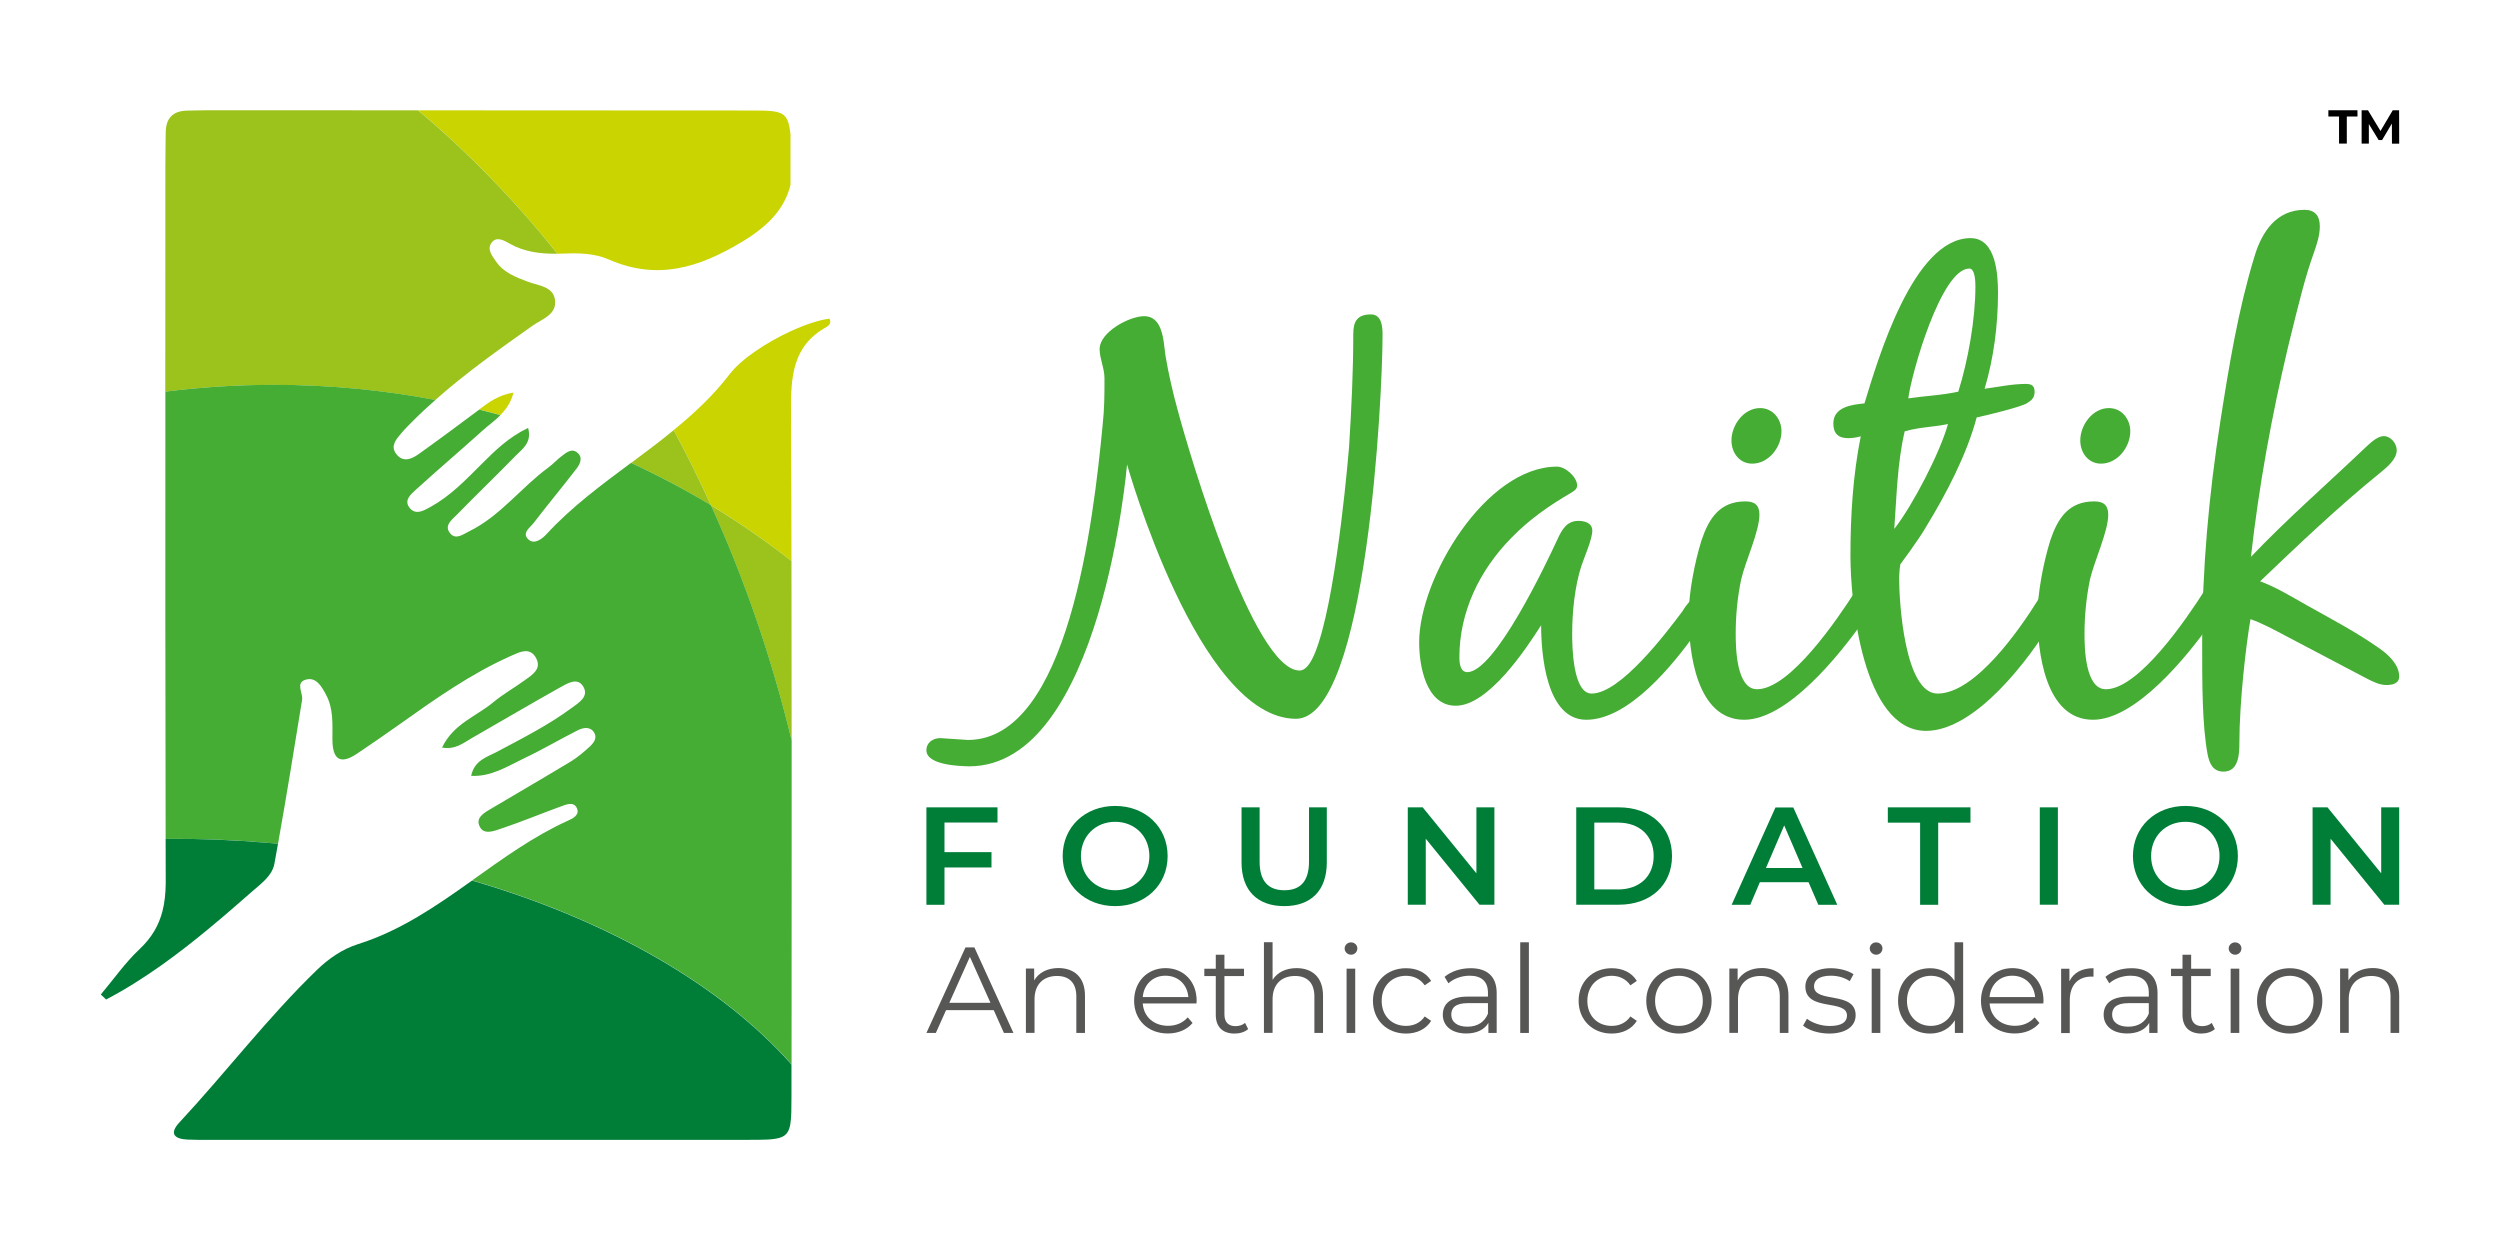 <?xml version="1.0" encoding="utf-8"?>
<!-- Generator: Adobe Illustrator 25.4.1, SVG Export Plug-In . SVG Version: 6.00 Build 0)  -->
<svg version="1.1" id="Layer_1" xmlns="http://www.w3.org/2000/svg" xmlns:xlink="http://www.w3.org/1999/xlink" x="0px" y="0px"
	 viewBox="0 0 283.46 141.73" style="enable-background:new 0 0 283.46 141.73;" xml:space="preserve">
<style type="text/css">
	.st0{fill:#C9D400;}
	.st1{fill:#9CC31B;}
	.st2{fill:#45AC34;}
	.st3{fill:#007E38;}
	.st4{fill:#575756;}
</style>
<g>
	<g>
		<g>
			<path class="st0" d="M89.74,63.61c-0.01-5.63-0.02-11.26-0.05-16.89c-0.02-3.93,0.11-7.49,4.03-9.65
				c0.28-0.16,0.59-0.51,0.32-0.94c-1.18,0.15-2.77,0.68-4.42,1.44c-2.7,1.25-5.55,3.11-6.9,4.87c-1.85,2.41-4.03,4.44-6.33,6.32
				c1.49,2.77,2.9,5.62,4.22,8.53C83.79,59.22,86.84,61.33,89.74,63.61z"/>
			<path class="st0" d="M63.21,28.77c0.24,0,0.49-0.01,0.73-0.02c1.74-0.07,3.49-0.03,5.11,0.68c5.5,2.4,10.23,0.93,15.18-2.07
				c2.92-1.77,4.73-3.71,5.4-6.39v-5.81c-0.32-2.46-0.79-2.63-4.28-2.63c-12.64-0.01-25.29-0.01-37.93-0.02
				C53.06,17.26,58.36,22.71,63.21,28.77z"/>
			<path class="st0" d="M58.22,44.51c-1.69,0.28-2.75,1.07-3.81,1.86c-0.03,0.02-0.06,0.04-0.08,0.06c0.81,0.2,1.61,0.41,2.4,0.63
				C57.38,46.41,57.94,45.63,58.22,44.51z"/>
			<path class="st1" d="M21.28,12.54c-1.65,0.01-2.48,0.84-2.49,2.49c-0.01,1.25-0.04,2.5-0.04,3.75c0,8.54-0.01,17.09-0.01,25.63
				c4.03-0.51,8.13-0.77,12.31-0.77c6.27,0,12.39,0.59,18.3,1.72c3.46-3.08,7.25-5.75,11.03-8.43c1.06-0.75,2.71-1.24,2.56-2.83
				c-0.15-1.64-1.89-1.7-3.1-2.16c-1.36-0.52-2.72-1.02-3.59-2.28c-0.43-0.62-1.05-1.37-0.54-2.1c0.57-0.82,1.41-0.31,2.07,0.06
				c1.71,0.97,3.55,1.17,5.43,1.15c-4.86-6.06-10.15-11.51-15.81-16.26c-7.94,0-15.88-0.01-23.82-0.01
				C22.82,12.5,22.05,12.53,21.28,12.54z"/>
			<path class="st1" d="M80.61,57.3c-1.32-2.92-2.73-5.76-4.22-8.53c-1.57,1.29-3.2,2.5-4.83,3.72
				C74.68,53.93,77.7,55.53,80.61,57.3z"/>
			<path class="st1" d="M89.76,83.97c0-6.79-0.01-13.58-0.02-20.36c-2.9-2.27-5.94-4.38-9.13-6.31
				C84.39,65.64,87.49,74.57,89.76,83.97z"/>
			<path class="st2" d="M71.55,52.48c-3.37,2.51-6.75,5-9.6,8.1c-0.49,0.53-1.36,1.19-2.02,0.6c-0.83-0.74,0.19-1.37,0.6-1.91
				c1.57-2.06,3.24-4.05,4.82-6.11c0.39-0.51,0.79-1.25,0.13-1.82c-0.65-0.57-1.27-0.02-1.79,0.37c-0.54,0.4-0.99,0.92-1.53,1.31
				c-3.1,2.27-5.43,5.49-8.96,7.22c-0.66,0.32-1.47,0.98-2.11,0.29c-0.83-0.91,0.15-1.6,0.7-2.16c2.21-2.27,4.51-4.47,6.72-6.74
				c0.73-0.75,1.82-1.43,1.37-3.11c-2.21,1.05-3.76,2.58-5.3,4.12c-1.77,1.77-3.5,3.58-5.72,4.81c-0.75,0.41-1.67,0.99-2.37,0.19
				c-0.79-0.9,0.13-1.63,0.72-2.17c2.49-2.26,5.05-4.44,7.55-6.69c0.63-0.57,1.35-1.07,1.98-1.71c-0.8-0.22-1.6-0.43-2.4-0.63
				c-2.29,1.7-4.57,3.41-6.89,5.06c-0.81,0.58-1.8,0.97-2.55-0.06c-0.65-0.89,0.02-1.63,0.58-2.3c0.43-0.51,0.92-0.99,1.39-1.46
				c0.8-0.81,1.64-1.58,2.49-2.33c-5.91-1.13-12.03-1.72-18.3-1.72c-4.17,0-8.28,0.27-12.31,0.77c-0.01,16.9-0.01,33.81,0.03,50.71
				c3.77-0.03,7.62,0.11,11.52,0.45c0.41,0.04,0.82,0.07,1.22,0.11c0.97-5.43,1.85-10.87,2.73-16.31c0.13-0.78-0.77-1.91,0.36-2.28
				c1.23-0.4,1.85,0.76,2.35,1.68c0.87,1.59,0.72,3.36,0.73,5.08c0.01,2.14,0.78,2.96,2.78,1.62c1.59-1.07,3.18-2.16,4.74-3.27
				c4.08-2.9,8.16-5.8,12.76-7.84c0.95-0.42,2.1-1.03,2.8,0.24c0.69,1.25-0.41,1.92-1.26,2.53c-1.17,0.85-2.44,1.56-3.55,2.48
				c-1.92,1.61-4.55,2.45-5.84,5.16c1.52,0.27,2.42-0.53,3.37-1.07c3.34-1.91,6.65-3.87,10-5.74c0.8-0.44,1.94-1.18,2.6-0.17
				c0.78,1.19-0.49,1.91-1.29,2.5c-2.64,1.95-5.56,3.42-8.45,4.96c-1.12,0.6-2.56,0.95-2.93,2.73c2.32,0.11,4.1-1.09,5.94-1.96
				c2.08-0.98,4.07-2.16,6.13-3.2c0.6-0.3,1.38-0.48,1.84,0.2c0.47,0.7-0.07,1.29-0.57,1.74c-0.64,0.58-1.31,1.14-2.04,1.59
				c-2.96,1.79-5.96,3.52-8.93,5.29c-0.74,0.44-1.79,0.97-1.48,1.89c0.42,1.25,1.67,0.71,2.51,0.43c2.28-0.76,4.5-1.69,6.76-2.51
				c0.61-0.22,1.44-0.59,1.81,0.15c0.41,0.82-0.48,1.23-1.02,1.47c-3.9,1.77-7.36,4.29-10.84,6.76
				c15.56,4.53,28.33,11.96,36.22,20.85c0-12.24,0.02-24.48,0.01-36.72c-2.27-9.4-5.36-18.33-9.15-26.67
				C77.7,55.53,74.68,53.93,71.55,52.48z"/>
			<path class="st3" d="M18.42,103.32c-0.41,1.59-1.21,2.99-2.58,4.28c-1.64,1.54-2.95,3.43-4.41,5.16c0.2,0.19,0.4,0.38,0.6,0.57
				c2.24-1.17,4.35-2.52,6.39-3.97c3.56-2.54,6.89-5.4,10.19-8.3c1-0.88,2.25-1.76,2.5-3.11c0.14-0.76,0.27-1.52,0.41-2.28
				c-0.41-0.04-0.81-0.08-1.22-0.11c-3.91-0.33-7.76-0.48-11.52-0.45c0,1.68,0,3.35,0.01,5.03
				C18.78,101.29,18.67,102.34,18.42,103.32z"/>
			<path class="st3" d="M35.97,109.94c-5.61,5.42-10.34,11.64-15.64,17.34c-1.15,1.24-0.58,1.86,0.91,1.93
				c0.77,0.04,1.54,0.03,2.31,0.03c20.39,0,40.78,0,61.17,0c3.6,0,4.61-0.01,4.9-1.84c0.11-0.71,0.12-1.69,0.12-3.06
				c0-1.22,0-2.43,0-3.65c-7.89-8.89-20.66-16.32-36.22-20.85c-4.03,2.87-8.1,5.69-12.93,7.21C38.85,107.6,37.3,108.66,35.97,109.94
				z"/>
		</g>
		<g>
			<g>
				<path class="st2" d="M105.04,85.07c0-0.9,0.76-1.38,1.59-1.38l3.11,0.21c11.41,0,14.25-24.96,15.28-35.68
					c0.21-1.94,0.21-3.46,0.21-5.32c0-1.18-0.55-2.21-0.55-3.32c0-1.94,3.39-3.73,5.05-3.73c1.59,0,2.01,1.59,2.21,2.84l0.21,1.66
					c0.35,2.07,0.83,4.15,1.38,6.15c1.31,4.91,8.57,29.53,13.83,29.53c1.11,0,1.87-2.28,2.14-3.11c2.21-6.71,3.46-22.2,3.46-22.2
					c0.28-4.49,0.48-8.71,0.48-12.86c0-1.45,0.48-2.21,2.01-2.21c1.24,0,1.31,1.45,1.31,2.35c0,6.64-1.73,43.5-9.82,43.5
					c-11.06,0-19.15-28.84-19.15-28.84s-2.9,34.23-17.91,34.23C108.71,86.87,105.04,86.73,105.04,85.07z"/>
				<path class="st2" d="M192.31,71.72c-2.56,3.6-7.61,9.89-12.45,9.89c-4.56,0-5.12-7.47-5.12-10.72c-1.8,2.84-6.02,9.13-9.68,9.13
					c-3.39,0-4.15-4.56-4.15-7.19c0-7.26,7.54-19.92,15.63-19.92c0.97,0,2.28,1.18,2.28,2.14c0,0.41-0.35,0.62-0.69,0.83
					c-2.49,1.45-4.77,3.04-6.78,5.12c-3.6,3.67-5.88,8.37-5.88,13.55c0,0.55,0.07,1.66,0.9,1.66c3.11,0,8.92-12.24,10.23-15.08
					c0.48-1.04,1.04-2.07,2.35-2.07c0.69,0,1.59,0.21,1.59,1.11c0,0.97-0.9,2.97-1.24,4.01c-0.76,2.35-1.04,5.26-1.04,7.68
					c0,1.45,0.07,6.78,2.21,6.78c3.25,0,8.44-6.85,10.3-9.34c0,0,0.97-1.73,1.94-1.73c0.83,0,1.11,0.55,1.11,1.31
					C193.83,69.72,192.79,71.03,192.31,71.72z"/>
				<path class="st2" d="M199.22,78.15c3.73,0,9.13-7.95,11.2-11.2c0.42-0.62,0.97-1.45,1.73-1.45c0.9,0,0.9,0.83,0.9,1.52
					c0,0.9-1.31,2.77-1.87,3.53c-2.63,3.73-8.51,11.06-13.42,11.06c-5.46,0-6.29-7.81-6.29-11.82c0-2.56,0.69-6.09,1.45-8.51
					c0.83-2.49,2.07-4.43,4.98-4.43c1.04,0,1.59,0.41,1.59,1.52c0,1.87-1.59,5.26-2.07,7.33c-0.42,2.01-0.62,4.08-0.62,6.15
					C196.8,73.45,196.87,78.15,199.22,78.15z M201.99,48.9c0,1.8-1.45,3.67-3.32,3.67c-1.45,0-2.35-1.24-2.35-2.63
					c0-1.73,1.38-3.67,3.25-3.67C201.02,46.27,201.99,47.52,201.99,48.9z"/>
				<path class="st2" d="M218.37,59.76c-0.83,1.45-2.9,4.22-2.9,4.22c-0.07,0.35-0.14,1.18-0.14,1.52c0,2.77,0.62,13.14,4.36,13.14
					c4.29,0,9.34-7.33,11.41-10.65c0.35-0.62,1.04-1.59,1.8-1.59c0.55,0,0.97,0.48,0.97,1.04c0,1.04-0.55,1.94-1.11,2.84
					c-2.63,4.43-8.78,12.59-14.38,12.59c-7.19,0-8.57-14.66-8.57-19.85c0-4.49,0.28-9.13,1.17-13.55c-0.48,0.14-0.97,0.21-1.45,0.21
					c-1.11,0-1.66-0.55-1.66-1.66c0-1.87,2.07-2.14,3.53-2.28c1.52-4.98,5.53-18.74,12.03-18.74c2.9,0,3.11,4.15,3.11,6.22
					c0,3.6-0.48,7.4-1.52,10.86c1.59-0.21,3.11-0.55,4.7-0.55c0.62,0,0.97,0.21,0.97,0.9c0,0.69-0.35,0.97-0.9,1.31
					c-0.69,0.41-4.63,1.38-5.67,1.59C223.01,51.53,220.66,56.02,218.37,59.76z M214.78,59.97c2.07-2.63,5.19-8.64,6.09-11.89
					c-1.66,0.35-3.32,0.35-4.91,0.83C215.12,52.5,215.05,56.3,214.78,59.97z M216.37,45.17c1.87-0.28,3.8-0.35,5.67-0.76
					c1.11-3.53,1.94-8.23,1.94-11.89c0-0.41,0-2.07-0.69-2.07C220.1,30.44,216.71,42.4,216.37,45.17z"/>
				<path class="st2" d="M238.77,78.15c3.73,0,9.13-7.95,11.2-11.2c0.41-0.62,0.97-1.45,1.73-1.45c0.9,0,0.9,0.83,0.9,1.52
					c0,0.9-1.31,2.77-1.87,3.53c-2.63,3.73-8.51,11.06-13.42,11.06c-5.46,0-6.29-7.81-6.29-11.82c0-2.56,0.69-6.09,1.45-8.51
					c0.83-2.49,2.07-4.43,4.98-4.43c1.04,0,1.59,0.41,1.59,1.52c0,1.87-1.59,5.26-2.07,7.33c-0.41,2.01-0.62,4.08-0.62,6.15
					C236.35,73.45,236.42,78.15,238.77,78.15z M241.54,48.9c0,1.8-1.45,3.67-3.32,3.67c-1.45,0-2.35-1.24-2.35-2.63
					c0-1.73,1.38-3.67,3.25-3.67C240.57,46.27,241.54,47.52,241.54,48.9z"/>
				<path class="st2" d="M253.91,84.24c0,1.24-0.07,3.25-1.8,3.25c-1.18,0-1.59-0.9-1.8-1.94c-0.62-3.32-0.62-7.95-0.62-12.59
					c0-8.44,0.76-16.87,2.07-25.24c0.97-6.22,2.01-12.59,3.87-18.67c0.83-2.77,2.49-5.26,5.67-5.26c1.18,0,1.73,0.69,1.73,1.87
					c0,1.04-0.35,2.07-0.69,3.04c-0.97,2.7-1.66,5.53-2.9,10.58c-1.87,7.88-3.32,15.84-4.22,23.86c4.01-4.22,8.37-8.02,12.59-12.03
					c0.62-0.55,1.59-1.66,2.49-1.66c0.76,0,1.45,0.83,1.45,1.59c0,1.04-1.11,1.94-1.87,2.56c-4.77,3.87-9.2,8.09-13.62,12.31
					c1.87,0.69,3.53,1.73,5.26,2.7c2.84,1.59,5.74,3.11,8.37,4.98c0.97,0.69,2.14,1.8,2.14,3.11c0,0.83-0.83,0.97-1.45,0.97
					c-0.76,0-1.45-0.35-2.14-0.69l-9.33-4.91c-1.31-0.69-2.56-1.38-3.94-1.87C254.67,73.04,253.91,79.6,253.91,84.24z"/>
			</g>
			<g>
				<path class="st3" d="M107.09,93.26v3.36h5.33v1.74h-5.33v4.23h-2.05V91.54h8.06v1.72H107.09z"/>
				<path class="st3" d="M120.49,97.06c0-3.27,2.52-5.68,5.95-5.68s5.95,2.4,5.95,5.68c0,3.28-2.52,5.68-5.95,5.68
					S120.49,100.33,120.49,97.06z M130.32,97.06c0-2.26-1.66-3.88-3.88-3.88c-2.22,0-3.88,1.63-3.88,3.88
					c0,2.26,1.66,3.88,3.88,3.88C128.66,100.94,130.32,99.32,130.32,97.06z"/>
				<path class="st3" d="M140.77,97.77v-6.23h2.05v6.15c0,2.27,1.03,3.25,2.81,3.25s2.79-0.98,2.79-3.25v-6.15h2.02v6.23
					c0,3.22-1.81,4.97-4.83,4.97C142.59,102.74,140.77,100.99,140.77,97.77z"/>
				<path class="st3" d="M169.44,91.54v11.04h-1.69l-6.09-7.48v7.48h-2.04V91.54h1.69l6.09,7.48v-7.48H169.44z"/>
				<path class="st3" d="M178.72,91.54h4.83c3.58,0,6.03,2.21,6.03,5.52c0,3.31-2.45,5.52-6.03,5.52h-4.83V91.54z M183.45,100.85
					c2.46,0,4.05-1.5,4.05-3.79c0-2.29-1.59-3.79-4.05-3.79h-2.68v7.57H183.45z"/>
				<path class="st3" d="M205.06,100.03h-5.52l-1.09,2.56h-2.11l4.97-11.04h2.02l4.99,11.04h-2.15L205.06,100.03z M204.38,98.42
					l-2.08-4.83l-2.07,4.83H204.38z"/>
				<path class="st3" d="M217.71,93.28h-3.66v-1.74h9.37v1.74h-3.66v9.31h-2.05V93.28z"/>
				<path class="st3" d="M231.28,91.54h2.05v11.04h-2.05V91.54z"/>
				<path class="st3" d="M241.84,97.06c0-3.27,2.52-5.68,5.95-5.68c3.42,0,5.95,2.4,5.95,5.68c0,3.28-2.52,5.68-5.95,5.68
					C244.36,102.74,241.84,100.33,241.84,97.06z M251.66,97.06c0-2.26-1.66-3.88-3.88-3.88c-2.22,0-3.88,1.63-3.88,3.88
					c0,2.26,1.66,3.88,3.88,3.88C250.01,100.94,251.66,99.32,251.66,97.06z"/>
				<path class="st3" d="M272.03,91.54v11.04h-1.69l-6.09-7.48v7.48h-2.04V91.54h1.69l6.09,7.48v-7.48H272.03z"/>
			</g>
			<g>
				<path class="st4" d="M112.67,114.53h-5.4l-1.16,2.59h-1.07l4.43-9.7h1.01l4.43,9.7h-1.08L112.67,114.53z M112.3,113.7
					l-2.33-5.21l-2.33,5.21H112.3z"/>
				<path class="st4" d="M123.02,112.9v4.22h-0.98v-4.13c0-1.54-0.8-2.33-2.19-2.33c-1.57,0-2.55,0.97-2.55,2.63v3.82h-0.98v-7.29
					h0.94v1.34c0.53-0.89,1.51-1.4,2.77-1.4C121.8,109.78,123.02,110.8,123.02,112.9z"/>
				<path class="st4" d="M135.66,113.78h-6.09c0.11,1.52,1.27,2.53,2.87,2.53c0.89,0,1.68-0.32,2.23-0.96l0.55,0.64
					c-0.65,0.78-1.66,1.19-2.81,1.19c-2.27,0-3.82-1.55-3.82-3.71s1.51-3.7,3.56-3.7c2.05,0,3.53,1.51,3.53,3.7
					C135.67,113.56,135.66,113.67,135.66,113.78z M129.57,113.05h5.17c-0.12-1.43-1.16-2.42-2.59-2.42
					C130.73,110.62,129.69,111.62,129.57,113.05z"/>
				<path class="st4" d="M141.52,116.68c-0.39,0.35-0.97,0.51-1.54,0.51c-1.37,0-2.13-0.78-2.13-2.12v-4.4h-1.3v-0.83h1.3v-1.59
					h0.98v1.59h2.22v0.83h-2.22v4.35c0,0.86,0.44,1.33,1.26,1.33c0.4,0,0.8-0.12,1.08-0.37L141.52,116.68z"/>
				<path class="st4" d="M150.01,112.9v4.22h-0.98v-4.13c0-1.54-0.8-2.33-2.19-2.33c-1.57,0-2.55,0.97-2.55,2.63v3.82h-0.98v-10.28
					h0.98v4.27c0.54-0.85,1.5-1.33,2.73-1.33C148.79,109.78,150.01,110.8,150.01,112.9z"/>
				<path class="st4" d="M152.46,107.54c0-0.37,0.32-0.69,0.72-0.69s0.72,0.3,0.72,0.68c0,0.4-0.3,0.72-0.72,0.72
					C152.77,108.24,152.46,107.92,152.46,107.54z M152.68,109.83h0.98v7.29h-0.98V109.83z"/>
				<path class="st4" d="M155.67,113.48c0-2.17,1.58-3.7,3.75-3.7c1.23,0,2.27,0.48,2.85,1.44l-0.73,0.5
					c-0.5-0.73-1.27-1.08-2.12-1.08c-1.59,0-2.76,1.14-2.76,2.84c0,1.72,1.16,2.84,2.76,2.84c0.84,0,1.62-0.33,2.12-1.07l0.73,0.5
					c-0.58,0.94-1.62,1.44-2.85,1.44C157.25,117.19,155.67,115.65,155.67,113.48z"/>
				<path class="st4" d="M169.7,112.6v4.52h-0.94v-1.14c-0.44,0.75-1.3,1.2-2.51,1.2c-1.65,0-2.66-0.86-2.66-2.12
					c0-1.12,0.72-2.06,2.81-2.06h2.31v-0.44c0-1.25-0.71-1.93-2.06-1.93c-0.94,0-1.83,0.33-2.42,0.86l-0.44-0.73
					c0.73-0.62,1.81-0.98,2.96-0.98C168.63,109.78,169.7,110.72,169.7,112.6z M168.71,114.93v-1.19h-2.29
					c-1.41,0-1.87,0.55-1.87,1.3c0,0.84,0.68,1.37,1.84,1.37C167.51,116.41,168.33,115.89,168.71,114.93z"/>
				<path class="st4" d="M172.37,106.84h0.98v10.28h-0.98V106.84z"/>
				<path class="st4" d="M178.99,113.48c0-2.17,1.58-3.7,3.75-3.7c1.23,0,2.27,0.48,2.85,1.44l-0.73,0.5
					c-0.5-0.73-1.27-1.08-2.12-1.08c-1.59,0-2.76,1.14-2.76,2.84c0,1.72,1.16,2.84,2.76,2.84c0.84,0,1.62-0.33,2.12-1.07l0.73,0.5
					c-0.58,0.94-1.62,1.44-2.85,1.44C180.57,117.19,178.99,115.65,178.99,113.48z"/>
				<path class="st4" d="M186.66,113.48c0-2.16,1.58-3.7,3.71-3.7c2.13,0,3.7,1.54,3.7,3.7s-1.57,3.71-3.7,3.71
					C188.24,117.19,186.66,115.64,186.66,113.48z M193.07,113.48c0-1.7-1.15-2.84-2.7-2.84c-1.55,0-2.71,1.14-2.71,2.84
					s1.16,2.84,2.71,2.84C191.92,116.32,193.07,115.18,193.07,113.48z"/>
				<path class="st4" d="M202.78,112.9v4.22h-0.98v-4.13c0-1.54-0.8-2.33-2.19-2.33c-1.57,0-2.55,0.97-2.55,2.63v3.82h-0.98v-7.29
					h0.94v1.34c0.53-0.89,1.51-1.4,2.77-1.4C201.56,109.78,202.78,110.8,202.78,112.9z"/>
				<path class="st4" d="M204.44,116.29l0.44-0.78c0.58,0.46,1.57,0.82,2.59,0.82c1.38,0,1.95-0.47,1.95-1.19
					c0-1.9-4.72-0.4-4.72-3.28c0-1.19,1.03-2.08,2.88-2.08c0.94,0,1.97,0.26,2.58,0.68l-0.43,0.79c-0.64-0.44-1.4-0.62-2.15-0.62
					c-1.32,0-1.9,0.51-1.9,1.2c0,1.97,4.72,0.48,4.72,3.28c0,1.26-1.11,2.08-3.01,2.08C206.2,117.19,205.04,116.8,204.44,116.29z"/>
				<path class="st4" d="M212,107.54c0-0.37,0.32-0.69,0.72-0.69c0.4,0,0.72,0.3,0.72,0.68c0,0.4-0.3,0.72-0.72,0.72
					C212.32,108.24,212,107.92,212,107.54z M212.22,109.83h0.98v7.29h-0.98V109.83z"/>
				<path class="st4" d="M222.59,106.84v10.28h-0.94v-1.44c-0.6,0.98-1.61,1.51-2.81,1.51c-2.08,0-3.63-1.51-3.63-3.71
					s1.55-3.7,3.63-3.7c1.16,0,2.16,0.5,2.77,1.44v-4.38H222.59z M221.63,113.48c0-1.7-1.16-2.84-2.7-2.84
					c-1.55,0-2.71,1.14-2.71,2.84s1.16,2.84,2.71,2.84C220.46,116.32,221.63,115.18,221.63,113.48z"/>
				<path class="st4" d="M231.68,113.78h-6.09c0.11,1.52,1.27,2.53,2.87,2.53c0.89,0,1.68-0.32,2.23-0.96l0.55,0.64
					c-0.65,0.78-1.66,1.19-2.81,1.19c-2.27,0-3.82-1.55-3.82-3.71s1.51-3.7,3.56-3.7c2.05,0,3.53,1.51,3.53,3.7
					C231.69,113.56,231.68,113.67,231.68,113.78z M225.58,113.05h5.17c-0.13-1.43-1.16-2.42-2.59-2.42
					C226.75,110.62,225.71,111.62,225.58,113.05z"/>
				<path class="st4" d="M237.37,109.78v0.96c-0.08,0-0.17-0.01-0.24-0.01c-1.52,0-2.45,0.97-2.45,2.69v3.71h-0.98v-7.29h0.94v1.43
					C235.1,110.29,236.03,109.78,237.37,109.78z"/>
				<path class="st4" d="M244.63,112.6v4.52h-0.94v-1.14c-0.44,0.75-1.3,1.2-2.51,1.2c-1.65,0-2.66-0.86-2.66-2.12
					c0-1.12,0.72-2.06,2.81-2.06h2.31v-0.44c0-1.25-0.71-1.93-2.06-1.93c-0.94,0-1.83,0.33-2.42,0.86l-0.44-0.73
					c0.73-0.62,1.81-0.98,2.96-0.98C243.56,109.78,244.63,110.72,244.63,112.6z M243.64,114.93v-1.19h-2.29
					c-1.41,0-1.87,0.55-1.87,1.3c0,0.84,0.68,1.37,1.84,1.37C242.44,116.41,243.26,115.89,243.64,114.93z"/>
				<path class="st4" d="M251.13,116.68c-0.39,0.35-0.97,0.51-1.54,0.51c-1.37,0-2.13-0.78-2.13-2.12v-4.4h-1.3v-0.83h1.3v-1.59
					h0.98v1.59h2.22v0.83h-2.22v4.35c0,0.86,0.44,1.33,1.26,1.33c0.4,0,0.8-0.12,1.08-0.37L251.13,116.68z"/>
				<path class="st4" d="M252.7,107.54c0-0.37,0.32-0.69,0.72-0.69c0.4,0,0.72,0.3,0.72,0.68c0,0.4-0.3,0.72-0.72,0.72
					C253.02,108.24,252.7,107.92,252.7,107.54z M252.92,109.83h0.98v7.29h-0.98V109.83z"/>
				<path class="st4" d="M255.91,113.48c0-2.16,1.58-3.7,3.71-3.7c2.13,0,3.7,1.54,3.7,3.7s-1.57,3.71-3.7,3.71
					C257.49,117.19,255.91,115.64,255.91,113.48z M262.32,113.48c0-1.7-1.15-2.84-2.7-2.84s-2.71,1.14-2.71,2.84
					s1.16,2.84,2.71,2.84S262.32,115.18,262.32,113.48z"/>
				<path class="st4" d="M272.03,112.9v4.22h-0.98v-4.13c0-1.54-0.8-2.33-2.19-2.33c-1.56,0-2.55,0.97-2.55,2.63v3.82h-0.98v-7.29
					h0.94v1.34c0.53-0.89,1.51-1.4,2.77-1.4C270.81,109.78,272.03,110.8,272.03,112.9z"/>
			</g>
		</g>
	</g>
	<g>
		<path d="M265.21,13.21h-1.21V12.5h3.3v0.71h-1.21v3.07h-0.88V13.21z"/>
		<path d="M271.21,16.28l-0.01-2.27l-1.11,1.87h-0.39l-1.11-1.82v2.22h-0.82V12.5h0.72l1.42,2.35l1.39-2.35h0.72l0.01,3.79H271.21z"
			/>
	</g>
</g>
</svg>
